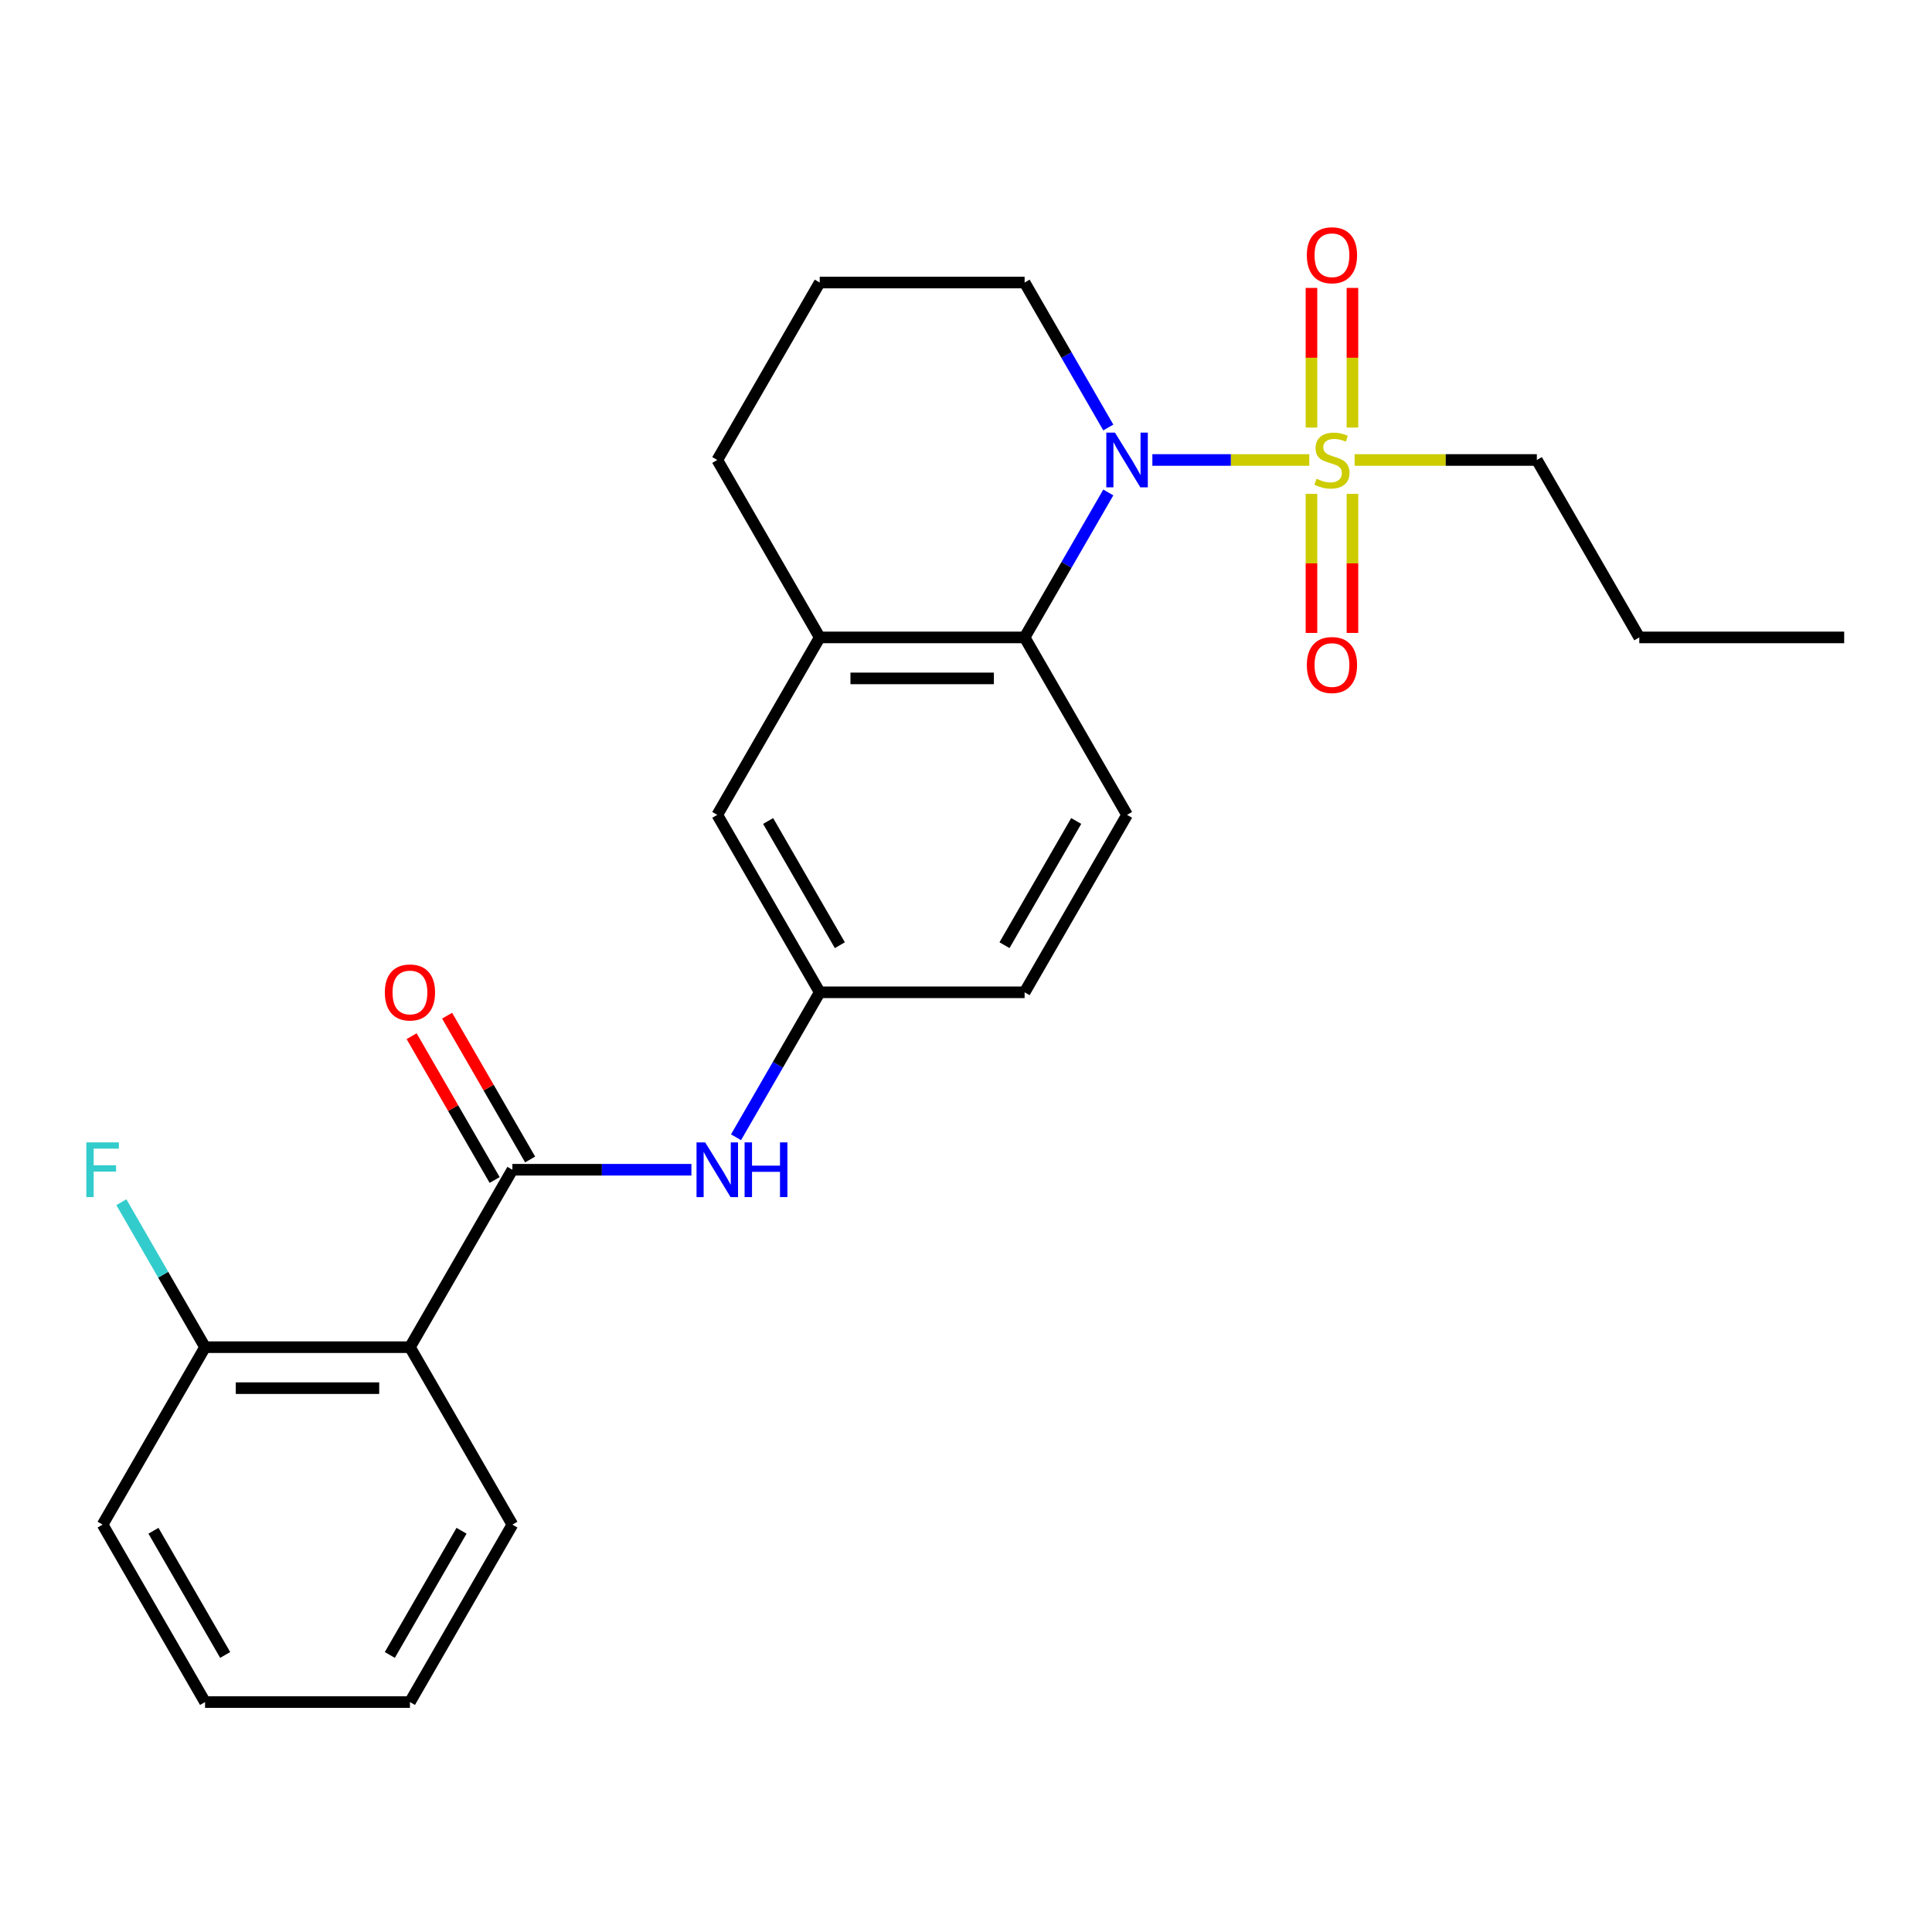 <?xml version='1.0' encoding='iso-8859-1'?>
<svg version='1.1' baseProfile='full'
              xmlns='http://www.w3.org/2000/svg'
                      xmlns:rdkit='http://www.rdkit.org/xml'
                      xmlns:xlink='http://www.w3.org/1999/xlink'
                  xml:space='preserve'
width='1000px' height='1000px' viewBox='0 0 1000 1000'>
<!-- END OF HEADER -->
<rect style='opacity:1.0;fill:#FFFFFF;stroke:none' width='1000' height='1000' x='0' y='0'> </rect>
<path class='bond-0' d='M 677.686,238.083 L 637.075,238.083' style='fill:none;fill-rule:evenodd;stroke:#CCCC00;stroke-width:6px;stroke-linecap:butt;stroke-linejoin:miter;stroke-opacity:1' />
<path class='bond-0' d='M 637.075,238.083 L 596.464,238.083' style='fill:none;fill-rule:evenodd;stroke:#0000FF;stroke-width:6px;stroke-linecap:butt;stroke-linejoin:miter;stroke-opacity:1' />
<path class='bond-6' d='M 678.812,255.614 L 678.812,291.608' style='fill:none;fill-rule:evenodd;stroke:#CCCC00;stroke-width:6px;stroke-linecap:butt;stroke-linejoin:miter;stroke-opacity:1' />
<path class='bond-6' d='M 678.812,291.608 L 678.812,327.602' style='fill:none;fill-rule:evenodd;stroke:#FF0000;stroke-width:6px;stroke-linecap:butt;stroke-linejoin:miter;stroke-opacity:1' />
<path class='bond-6' d='M 700.022,255.614 L 700.022,291.608' style='fill:none;fill-rule:evenodd;stroke:#CCCC00;stroke-width:6px;stroke-linecap:butt;stroke-linejoin:miter;stroke-opacity:1' />
<path class='bond-6' d='M 700.022,291.608 L 700.022,327.602' style='fill:none;fill-rule:evenodd;stroke:#FF0000;stroke-width:6px;stroke-linecap:butt;stroke-linejoin:miter;stroke-opacity:1' />
<path class='bond-7' d='M 700.022,221.312 L 700.022,185.168' style='fill:none;fill-rule:evenodd;stroke:#CCCC00;stroke-width:6px;stroke-linecap:butt;stroke-linejoin:miter;stroke-opacity:1' />
<path class='bond-7' d='M 700.022,185.168 L 700.022,149.024' style='fill:none;fill-rule:evenodd;stroke:#FF0000;stroke-width:6px;stroke-linecap:butt;stroke-linejoin:miter;stroke-opacity:1' />
<path class='bond-7' d='M 678.812,221.312 L 678.812,185.168' style='fill:none;fill-rule:evenodd;stroke:#CCCC00;stroke-width:6px;stroke-linecap:butt;stroke-linejoin:miter;stroke-opacity:1' />
<path class='bond-7' d='M 678.812,185.168 L 678.812,149.024' style='fill:none;fill-rule:evenodd;stroke:#FF0000;stroke-width:6px;stroke-linecap:butt;stroke-linejoin:miter;stroke-opacity:1' />
<path class='bond-13' d='M 701.148,238.083 L 748.308,238.083' style='fill:none;fill-rule:evenodd;stroke:#CCCC00;stroke-width:6px;stroke-linecap:butt;stroke-linejoin:miter;stroke-opacity:1' />
<path class='bond-13' d='M 748.308,238.083 L 795.468,238.083' style='fill:none;fill-rule:evenodd;stroke:#000000;stroke-width:6px;stroke-linecap:butt;stroke-linejoin:miter;stroke-opacity:1' />
<path class='bond-2' d='M 573.66,254.894 L 552,292.41' style='fill:none;fill-rule:evenodd;stroke:#0000FF;stroke-width:6px;stroke-linecap:butt;stroke-linejoin:miter;stroke-opacity:1' />
<path class='bond-2' d='M 552,292.41 L 530.34,329.926' style='fill:none;fill-rule:evenodd;stroke:#000000;stroke-width:6px;stroke-linecap:butt;stroke-linejoin:miter;stroke-opacity:1' />
<path class='bond-15' d='M 573.66,221.272 L 552,183.756' style='fill:none;fill-rule:evenodd;stroke:#0000FF;stroke-width:6px;stroke-linecap:butt;stroke-linejoin:miter;stroke-opacity:1' />
<path class='bond-15' d='M 552,183.756 L 530.34,146.24' style='fill:none;fill-rule:evenodd;stroke:#000000;stroke-width:6px;stroke-linecap:butt;stroke-linejoin:miter;stroke-opacity:1' />
<path class='bond-1' d='M 265.211,605.456 L 311.541,605.456' style='fill:none;fill-rule:evenodd;stroke:#000000;stroke-width:6px;stroke-linecap:butt;stroke-linejoin:miter;stroke-opacity:1' />
<path class='bond-1' d='M 311.541,605.456 L 357.871,605.456' style='fill:none;fill-rule:evenodd;stroke:#0000FF;stroke-width:6px;stroke-linecap:butt;stroke-linejoin:miter;stroke-opacity:1' />
<path class='bond-3' d='M 265.211,605.456 L 212.186,697.299' style='fill:none;fill-rule:evenodd;stroke:#000000;stroke-width:6px;stroke-linecap:butt;stroke-linejoin:miter;stroke-opacity:1' />
<path class='bond-12' d='M 274.396,600.153 L 252.909,562.937' style='fill:none;fill-rule:evenodd;stroke:#000000;stroke-width:6px;stroke-linecap:butt;stroke-linejoin:miter;stroke-opacity:1' />
<path class='bond-12' d='M 252.909,562.937 L 231.422,525.721' style='fill:none;fill-rule:evenodd;stroke:#FF0000;stroke-width:6px;stroke-linecap:butt;stroke-linejoin:miter;stroke-opacity:1' />
<path class='bond-12' d='M 256.027,610.759 L 234.54,573.543' style='fill:none;fill-rule:evenodd;stroke:#000000;stroke-width:6px;stroke-linecap:butt;stroke-linejoin:miter;stroke-opacity:1' />
<path class='bond-12' d='M 234.54,573.543 L 213.054,536.327' style='fill:none;fill-rule:evenodd;stroke:#FF0000;stroke-width:6px;stroke-linecap:butt;stroke-linejoin:miter;stroke-opacity:1' />
<path class='bond-5' d='M 530.34,329.926 L 424.288,329.926' style='fill:none;fill-rule:evenodd;stroke:#000000;stroke-width:6px;stroke-linecap:butt;stroke-linejoin:miter;stroke-opacity:1' />
<path class='bond-5' d='M 514.432,351.137 L 440.196,351.137' style='fill:none;fill-rule:evenodd;stroke:#000000;stroke-width:6px;stroke-linecap:butt;stroke-linejoin:miter;stroke-opacity:1' />
<path class='bond-8' d='M 530.34,329.926 L 583.366,421.77' style='fill:none;fill-rule:evenodd;stroke:#000000;stroke-width:6px;stroke-linecap:butt;stroke-linejoin:miter;stroke-opacity:1' />
<path class='bond-9' d='M 212.186,697.299 L 106.134,697.299' style='fill:none;fill-rule:evenodd;stroke:#000000;stroke-width:6px;stroke-linecap:butt;stroke-linejoin:miter;stroke-opacity:1' />
<path class='bond-9' d='M 196.278,718.509 L 122.042,718.509' style='fill:none;fill-rule:evenodd;stroke:#000000;stroke-width:6px;stroke-linecap:butt;stroke-linejoin:miter;stroke-opacity:1' />
<path class='bond-17' d='M 212.186,697.299 L 265.211,789.142' style='fill:none;fill-rule:evenodd;stroke:#000000;stroke-width:6px;stroke-linecap:butt;stroke-linejoin:miter;stroke-opacity:1' />
<path class='bond-4' d='M 380.969,588.645 L 402.629,551.129' style='fill:none;fill-rule:evenodd;stroke:#0000FF;stroke-width:6px;stroke-linecap:butt;stroke-linejoin:miter;stroke-opacity:1' />
<path class='bond-4' d='M 402.629,551.129 L 424.288,513.613' style='fill:none;fill-rule:evenodd;stroke:#000000;stroke-width:6px;stroke-linecap:butt;stroke-linejoin:miter;stroke-opacity:1' />
<path class='bond-11' d='M 424.288,329.926 L 371.263,421.77' style='fill:none;fill-rule:evenodd;stroke:#000000;stroke-width:6px;stroke-linecap:butt;stroke-linejoin:miter;stroke-opacity:1' />
<path class='bond-25' d='M 424.288,329.926 L 371.263,238.083' style='fill:none;fill-rule:evenodd;stroke:#000000;stroke-width:6px;stroke-linecap:butt;stroke-linejoin:miter;stroke-opacity:1' />
<path class='bond-14' d='M 583.366,421.77 L 530.34,513.613' style='fill:none;fill-rule:evenodd;stroke:#000000;stroke-width:6px;stroke-linecap:butt;stroke-linejoin:miter;stroke-opacity:1' />
<path class='bond-14' d='M 557.043,424.941 L 519.925,489.231' style='fill:none;fill-rule:evenodd;stroke:#000000;stroke-width:6px;stroke-linecap:butt;stroke-linejoin:miter;stroke-opacity:1' />
<path class='bond-16' d='M 106.134,697.299 L 84.474,659.783' style='fill:none;fill-rule:evenodd;stroke:#000000;stroke-width:6px;stroke-linecap:butt;stroke-linejoin:miter;stroke-opacity:1' />
<path class='bond-16' d='M 84.474,659.783 L 62.815,622.267' style='fill:none;fill-rule:evenodd;stroke:#33CCCC;stroke-width:6px;stroke-linecap:butt;stroke-linejoin:miter;stroke-opacity:1' />
<path class='bond-20' d='M 106.134,697.299 L 53.109,789.142' style='fill:none;fill-rule:evenodd;stroke:#000000;stroke-width:6px;stroke-linecap:butt;stroke-linejoin:miter;stroke-opacity:1' />
<path class='bond-10' d='M 424.288,513.613 L 530.34,513.613' style='fill:none;fill-rule:evenodd;stroke:#000000;stroke-width:6px;stroke-linecap:butt;stroke-linejoin:miter;stroke-opacity:1' />
<path class='bond-26' d='M 424.288,513.613 L 371.263,421.77' style='fill:none;fill-rule:evenodd;stroke:#000000;stroke-width:6px;stroke-linecap:butt;stroke-linejoin:miter;stroke-opacity:1' />
<path class='bond-26' d='M 434.703,489.231 L 397.585,424.941' style='fill:none;fill-rule:evenodd;stroke:#000000;stroke-width:6px;stroke-linecap:butt;stroke-linejoin:miter;stroke-opacity:1' />
<path class='bond-21' d='M 795.468,238.083 L 848.494,329.926' style='fill:none;fill-rule:evenodd;stroke:#000000;stroke-width:6px;stroke-linecap:butt;stroke-linejoin:miter;stroke-opacity:1' />
<path class='bond-19' d='M 530.34,146.24 L 424.288,146.24' style='fill:none;fill-rule:evenodd;stroke:#000000;stroke-width:6px;stroke-linecap:butt;stroke-linejoin:miter;stroke-opacity:1' />
<path class='bond-22' d='M 265.211,789.142 L 212.186,880.986' style='fill:none;fill-rule:evenodd;stroke:#000000;stroke-width:6px;stroke-linecap:butt;stroke-linejoin:miter;stroke-opacity:1' />
<path class='bond-22' d='M 238.889,792.314 L 201.771,856.604' style='fill:none;fill-rule:evenodd;stroke:#000000;stroke-width:6px;stroke-linecap:butt;stroke-linejoin:miter;stroke-opacity:1' />
<path class='bond-18' d='M 371.263,238.083 L 424.288,146.24' style='fill:none;fill-rule:evenodd;stroke:#000000;stroke-width:6px;stroke-linecap:butt;stroke-linejoin:miter;stroke-opacity:1' />
<path class='bond-27' d='M 53.109,789.142 L 106.134,880.986' style='fill:none;fill-rule:evenodd;stroke:#000000;stroke-width:6px;stroke-linecap:butt;stroke-linejoin:miter;stroke-opacity:1' />
<path class='bond-27' d='M 79.431,792.314 L 116.549,856.604' style='fill:none;fill-rule:evenodd;stroke:#000000;stroke-width:6px;stroke-linecap:butt;stroke-linejoin:miter;stroke-opacity:1' />
<path class='bond-23' d='M 848.494,329.926 L 954.545,329.926' style='fill:none;fill-rule:evenodd;stroke:#000000;stroke-width:6px;stroke-linecap:butt;stroke-linejoin:miter;stroke-opacity:1' />
<path class='bond-24' d='M 212.186,880.986 L 106.134,880.986' style='fill:none;fill-rule:evenodd;stroke:#000000;stroke-width:6px;stroke-linecap:butt;stroke-linejoin:miter;stroke-opacity:1' />
<path  class='atom-0' d='M 681.417 247.803
Q 681.737 247.923, 683.057 248.483
Q 684.377 249.043, 685.817 249.403
Q 687.297 249.723, 688.737 249.723
Q 691.417 249.723, 692.977 248.443
Q 694.537 247.123, 694.537 244.843
Q 694.537 243.283, 693.737 242.323
Q 692.977 241.363, 691.777 240.843
Q 690.577 240.323, 688.577 239.723
Q 686.057 238.963, 684.537 238.243
Q 683.057 237.523, 681.977 236.003
Q 680.937 234.483, 680.937 231.923
Q 680.937 228.363, 683.337 226.163
Q 685.777 223.963, 690.577 223.963
Q 693.857 223.963, 697.577 225.523
L 696.657 228.603
Q 693.257 227.203, 690.697 227.203
Q 687.937 227.203, 686.417 228.363
Q 684.897 229.483, 684.937 231.443
Q 684.937 232.963, 685.697 233.883
Q 686.497 234.803, 687.617 235.323
Q 688.777 235.843, 690.697 236.443
Q 693.257 237.243, 694.777 238.043
Q 696.297 238.843, 697.377 240.483
Q 698.497 242.083, 698.497 244.843
Q 698.497 248.763, 695.857 250.883
Q 693.257 252.963, 688.897 252.963
Q 686.377 252.963, 684.457 252.403
Q 682.577 251.883, 680.337 250.963
L 681.417 247.803
' fill='#CCCC00'/>
<path  class='atom-1' d='M 577.106 223.923
L 586.386 238.923
Q 587.306 240.403, 588.786 243.083
Q 590.266 245.763, 590.346 245.923
L 590.346 223.923
L 594.106 223.923
L 594.106 252.243
L 590.226 252.243
L 580.266 235.843
Q 579.106 233.923, 577.866 231.723
Q 576.666 229.523, 576.306 228.843
L 576.306 252.243
L 572.626 252.243
L 572.626 223.923
L 577.106 223.923
' fill='#0000FF'/>
<path  class='atom-5' d='M 365.003 591.296
L 374.283 606.296
Q 375.203 607.776, 376.683 610.456
Q 378.163 613.136, 378.243 613.296
L 378.243 591.296
L 382.003 591.296
L 382.003 619.616
L 378.123 619.616
L 368.163 603.216
Q 367.003 601.296, 365.763 599.096
Q 364.563 596.896, 364.203 596.216
L 364.203 619.616
L 360.523 619.616
L 360.523 591.296
L 365.003 591.296
' fill='#0000FF'/>
<path  class='atom-5' d='M 385.403 591.296
L 389.243 591.296
L 389.243 603.336
L 403.723 603.336
L 403.723 591.296
L 407.563 591.296
L 407.563 619.616
L 403.723 619.616
L 403.723 606.536
L 389.243 606.536
L 389.243 619.616
L 385.403 619.616
L 385.403 591.296
' fill='#0000FF'/>
<path  class='atom-7' d='M 676.417 344.215
Q 676.417 337.415, 679.777 333.615
Q 683.137 329.815, 689.417 329.815
Q 695.697 329.815, 699.057 333.615
Q 702.417 337.415, 702.417 344.215
Q 702.417 351.095, 699.017 355.015
Q 695.617 358.895, 689.417 358.895
Q 683.177 358.895, 679.777 355.015
Q 676.417 351.135, 676.417 344.215
M 689.417 355.695
Q 693.737 355.695, 696.057 352.815
Q 698.417 349.895, 698.417 344.215
Q 698.417 338.655, 696.057 335.855
Q 693.737 333.015, 689.417 333.015
Q 685.097 333.015, 682.737 335.815
Q 680.417 338.615, 680.417 344.215
Q 680.417 349.935, 682.737 352.815
Q 685.097 355.695, 689.417 355.695
' fill='#FF0000'/>
<path  class='atom-8' d='M 676.417 132.112
Q 676.417 125.312, 679.777 121.512
Q 683.137 117.712, 689.417 117.712
Q 695.697 117.712, 699.057 121.512
Q 702.417 125.312, 702.417 132.112
Q 702.417 138.992, 699.017 142.912
Q 695.617 146.792, 689.417 146.792
Q 683.177 146.792, 679.777 142.912
Q 676.417 139.032, 676.417 132.112
M 689.417 143.592
Q 693.737 143.592, 696.057 140.712
Q 698.417 137.792, 698.417 132.112
Q 698.417 126.552, 696.057 123.752
Q 693.737 120.912, 689.417 120.912
Q 685.097 120.912, 682.737 123.712
Q 680.417 126.512, 680.417 132.112
Q 680.417 137.832, 682.737 140.712
Q 685.097 143.592, 689.417 143.592
' fill='#FF0000'/>
<path  class='atom-13' d='M 199.186 513.693
Q 199.186 506.893, 202.546 503.093
Q 205.906 499.293, 212.186 499.293
Q 218.466 499.293, 221.826 503.093
Q 225.186 506.893, 225.186 513.693
Q 225.186 520.573, 221.786 524.493
Q 218.386 528.373, 212.186 528.373
Q 205.946 528.373, 202.546 524.493
Q 199.186 520.613, 199.186 513.693
M 212.186 525.173
Q 216.506 525.173, 218.826 522.293
Q 221.186 519.373, 221.186 513.693
Q 221.186 508.133, 218.826 505.333
Q 216.506 502.493, 212.186 502.493
Q 207.866 502.493, 205.506 505.293
Q 203.186 508.093, 203.186 513.693
Q 203.186 519.413, 205.506 522.293
Q 207.866 525.173, 212.186 525.173
' fill='#FF0000'/>
<path  class='atom-17' d='M 44.689 591.296
L 61.529 591.296
L 61.529 594.536
L 48.489 594.536
L 48.489 603.136
L 60.089 603.136
L 60.089 606.416
L 48.489 606.416
L 48.489 619.616
L 44.689 619.616
L 44.689 591.296
' fill='#33CCCC'/>
</svg>
